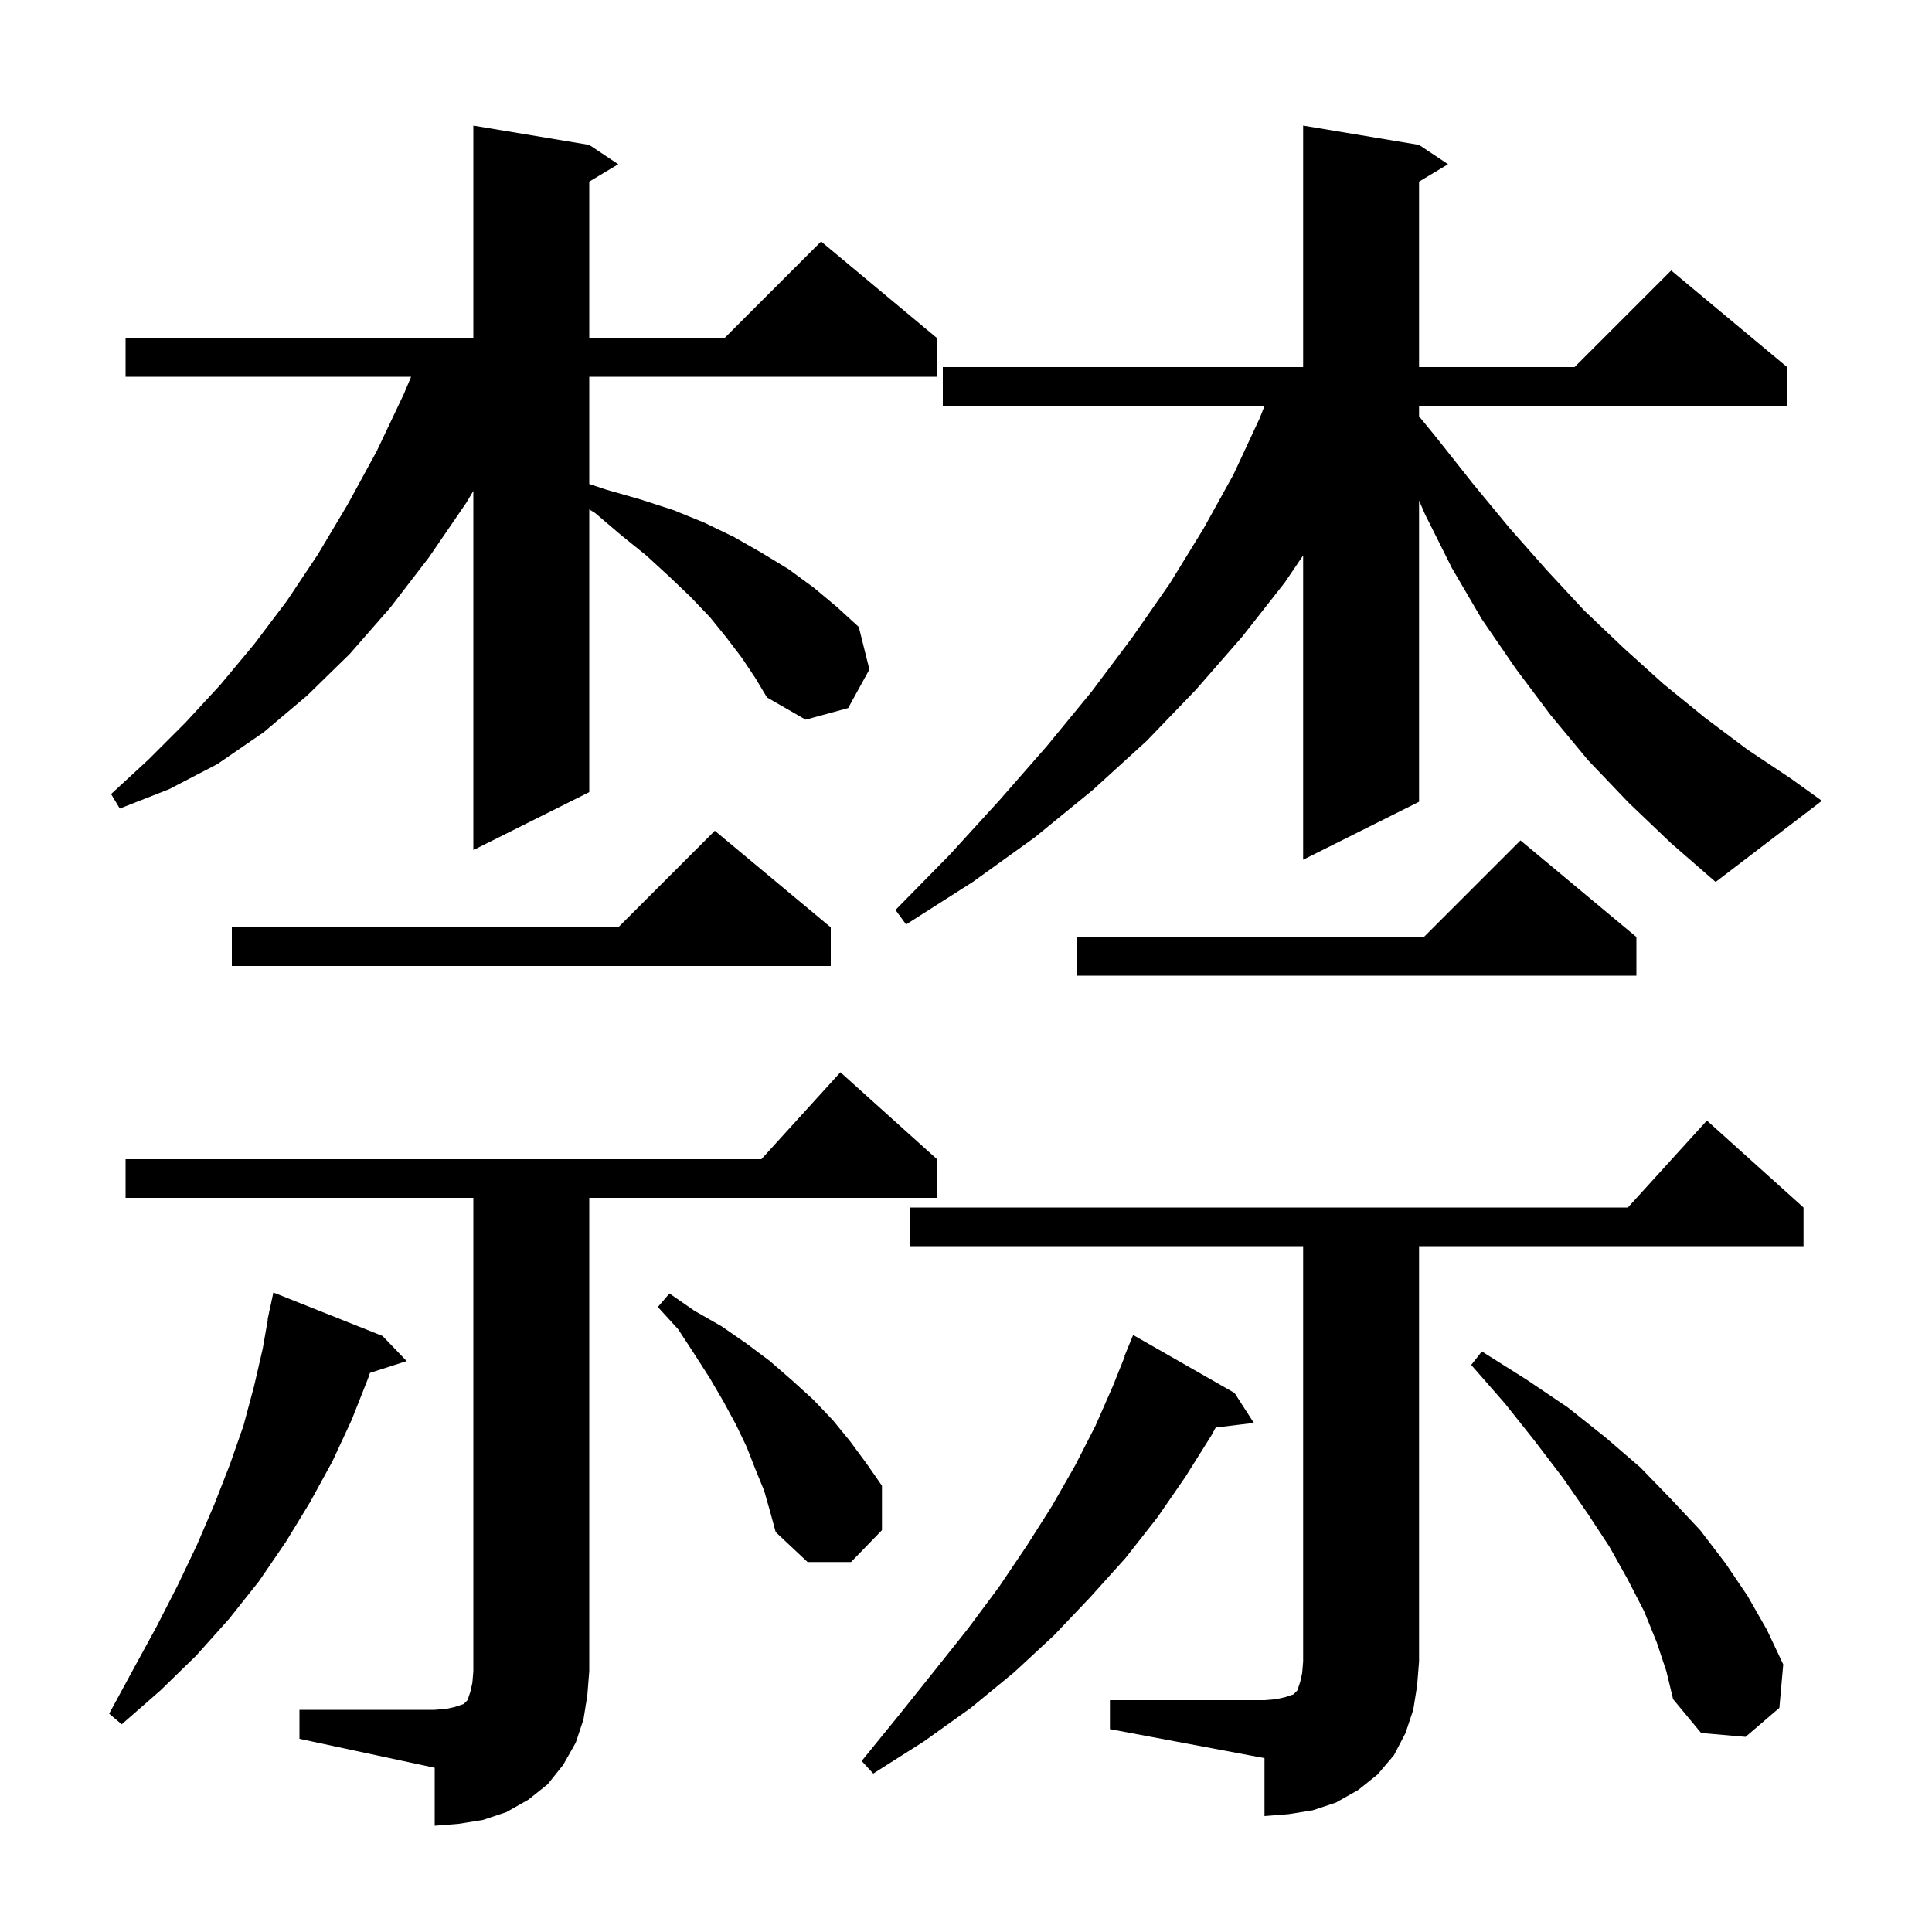 <svg xmlns="http://www.w3.org/2000/svg" xmlns:xlink="http://www.w3.org/1999/xlink" version="1.1" baseProfile="full" viewBox="0 0 200 200" width="200" height="200"><g fill="currentColor"><path d="M 31.0 177.0 L 45.0 177.0 L 46.2 176.9 L 47.1 176.7 L 48.0 176.4 L 48.4 176.0 L 48.7 175.1 L 48.9 174.2 L 49.0 173.0 L 49.0 124.0 L 13.0 124.0 L 13.0 120.0 L 78.818 120.0 L 87.0 111.0 L 97.0 120.0 L 97.0 124.0 L 61.0 124.0 L 61.0 173.0 L 60.8 175.5 L 60.4 178.0 L 59.6 180.4 L 58.3 182.7 L 56.7 184.7 L 54.7 186.3 L 52.4 187.6 L 50.0 188.4 L 47.5 188.8 L 45.0 189.0 L 45.0 183.0 L 31.0 180.0 Z M 114.9 176.0 L 130.9 176.0 L 132.1 175.9 L 133.0 175.7 L 133.9 175.4 L 134.3 175.0 L 134.6 174.1 L 134.8 173.2 L 134.9 172.0 L 134.9 129.0 L 94.2 129.0 L 94.2 125.0 L 168.518 125.0 L 176.7 116.0 L 186.7 125.0 L 186.7 129.0 L 146.9 129.0 L 146.9 172.0 L 146.7 174.5 L 146.3 177.0 L 145.5 179.4 L 144.3 181.7 L 142.6 183.7 L 140.6 185.3 L 138.3 186.6 L 135.9 187.4 L 133.4 187.8 L 130.9 188.0 L 130.9 182.0 L 114.9 179.0 Z M 127.8 144.2 L 129.8 147.3 L 125.849 147.777 L 125.4 148.6 L 122.7 152.9 L 119.8 157.1 L 116.5 161.3 L 112.9 165.3 L 109.1 169.3 L 105.0 173.1 L 100.5 176.8 L 95.6 180.3 L 90.4 183.6 L 89.2 182.3 L 93.1 177.5 L 96.7 173.0 L 100.2 168.6 L 103.4 164.3 L 106.3 160.0 L 108.9 155.9 L 111.3 151.7 L 113.4 147.6 L 115.2 143.5 L 116.435 140.412 L 116.4 140.4 L 117.3 138.2 Z M 171.5 170.0 L 170.2 166.8 L 168.5 163.5 L 166.6 160.1 L 164.3 156.6 L 161.8 153.0 L 158.9 149.2 L 155.8 145.3 L 152.3 141.3 L 153.4 139.9 L 158.0 142.8 L 162.3 145.7 L 166.2 148.8 L 169.8 151.9 L 173.0 155.2 L 176.0 158.4 L 178.6 161.8 L 180.9 165.2 L 182.9 168.7 L 184.6 172.3 L 184.2 176.8 L 180.7 179.8 L 176.1 179.4 L 173.2 175.9 L 172.5 173.0 Z M 39.6 138.3 L 42.1 140.9 L 38.297 142.122 L 38.1 142.7 L 36.4 147.0 L 34.4 151.3 L 32.1 155.5 L 29.6 159.6 L 26.8 163.7 L 23.7 167.6 L 20.3 171.4 L 16.6 175.0 L 12.6 178.5 L 11.3 177.4 L 13.8 172.8 L 16.2 168.4 L 18.4 164.1 L 20.4 159.9 L 22.2 155.7 L 23.8 151.6 L 25.2 147.6 L 26.3 143.5 L 27.2 139.6 L 27.724 136.603 L 27.7 136.6 L 27.836 135.964 L 27.9 135.6 L 27.914 135.603 L 28.3 133.8 Z M 79.1 154.3 L 78.2 152.1 L 77.3 149.8 L 76.2 147.5 L 74.9 145.1 L 73.5 142.7 L 71.9 140.2 L 70.2 137.6 L 68.1 135.3 L 69.3 133.9 L 71.9 135.7 L 74.7 137.3 L 77.3 139.1 L 79.7 140.9 L 82.0 142.9 L 84.2 144.9 L 86.2 147.0 L 88.0 149.2 L 89.7 151.5 L 91.3 153.8 L 91.3 158.4 L 88.1 161.7 L 83.6 161.7 L 80.3 158.6 L 79.7 156.4 Z M 169.4 97.0 L 169.4 101.0 L 111.5 101.0 L 111.5 97.0 L 147.4 97.0 L 157.4 87.0 Z M 86.0 96.0 L 86.0 100.0 L 24.0 100.0 L 24.0 96.0 L 64.0 96.0 L 74.0 86.0 Z M 168.6 83.1 L 164.4 78.7 L 160.5 74.0 L 156.9 69.2 L 153.4 64.1 L 150.3 58.8 L 147.5 53.2 L 146.9 51.808 L 146.9 83.0 L 134.9 89.0 L 134.9 57.498 L 133.0 60.3 L 128.6 65.9 L 123.8 71.4 L 118.7 76.7 L 113.1 81.8 L 107.1 86.7 L 100.7 91.3 L 93.8 95.7 L 92.7 94.2 L 98.3 88.5 L 103.5 82.8 L 108.4 77.2 L 113.0 71.6 L 117.2 66.0 L 121.1 60.4 L 124.6 54.7 L 127.7 49.1 L 130.4 43.3 L 130.912 42.0 L 97.6 42.0 L 97.6 38.0 L 134.9 38.0 L 134.9 13.0 L 146.9 15.0 L 149.9 17.0 L 146.9 18.8 L 146.9 38.0 L 163.0 38.0 L 173.0 28.0 L 185.0 38.0 L 185.0 42.0 L 146.9 42.0 L 146.9 43.095 L 148.7 45.3 L 152.5 50.1 L 156.3 54.7 L 160.1 59.0 L 164.0 63.2 L 168.1 67.1 L 172.2 70.8 L 176.5 74.3 L 180.9 77.6 L 185.4 80.6 L 188.6 82.9 L 177.6 91.3 L 173.0 87.3 Z M 76.8 68.1 L 75.2 66.0 L 73.5 63.9 L 71.5 61.8 L 69.3 59.7 L 66.9 57.5 L 64.3 55.4 L 61.6 53.1 L 61.0 52.732 L 61.0 82.0 L 49.0 88.0 L 49.0 50.814 L 48.3 52.0 L 44.4 57.7 L 40.4 62.9 L 36.2 67.7 L 31.8 72.0 L 27.3 75.8 L 22.5 79.1 L 17.5 81.7 L 12.4 83.7 L 11.5 82.2 L 15.4 78.6 L 19.2 74.8 L 22.8 70.9 L 26.3 66.7 L 29.7 62.2 L 32.9 57.4 L 36.0 52.2 L 39.0 46.7 L 41.8 40.8 L 42.558 39.0 L 13.0 39.0 L 13.0 35.0 L 49.0 35.0 L 49.0 13.0 L 61.0 15.0 L 64.0 17.0 L 61.0 18.8 L 61.0 35.0 L 75.0 35.0 L 85.0 25.0 L 97.0 35.0 L 97.0 39.0 L 61.0 39.0 L 61.0 50.1 L 62.8 50.7 L 66.3 51.7 L 69.7 52.8 L 72.9 54.1 L 76.0 55.6 L 78.8 57.2 L 81.6 58.9 L 84.2 60.8 L 86.6 62.8 L 88.9 64.9 L 90.0 69.3 L 87.8 73.3 L 83.4 74.5 L 79.4 72.2 L 78.2 70.2 Z "/></g></svg>